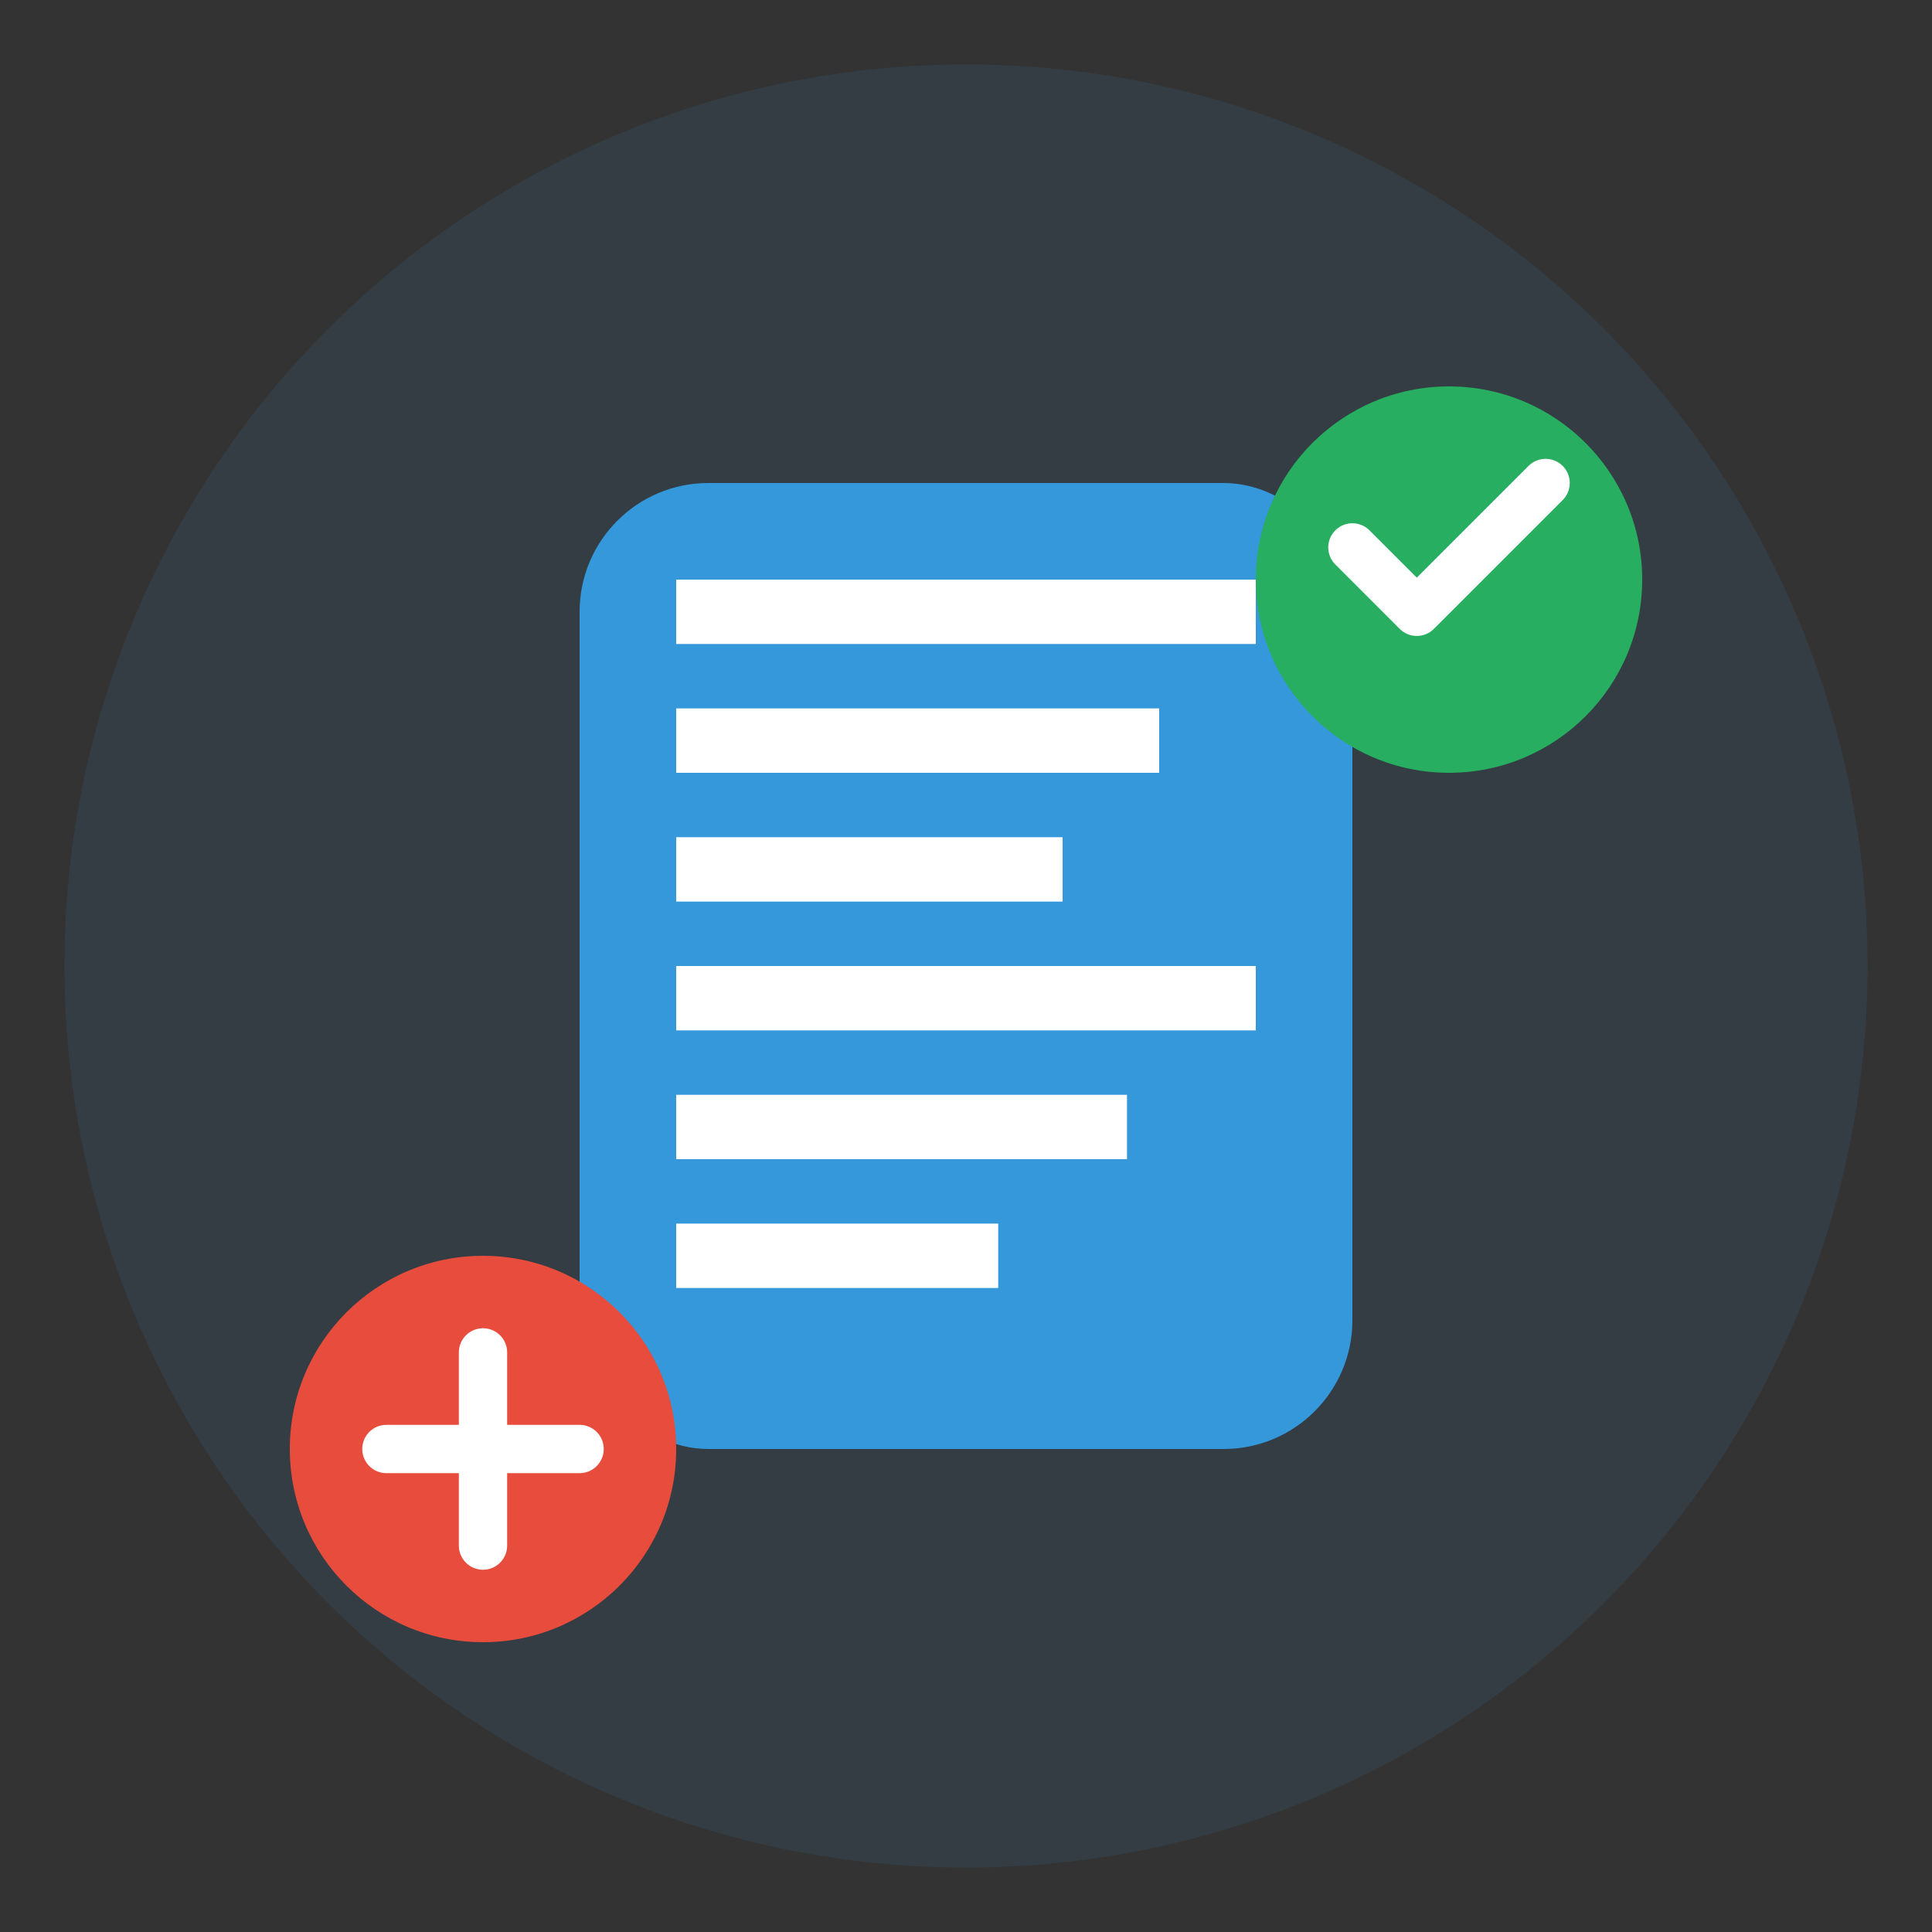 <svg width="60" height="60" viewBox="0 0 60 60" fill="none" xmlns="http://www.w3.org/2000/svg">
<rect x="0" y="0" width="60" height="60" fill="#333333" stroke="none"/>
<circle cx="30" cy="30" r="28" fill="#3498db" fill-opacity="0.1"/>
<rect x="18" y="15" width="24" height="30" rx="4" fill="#3498db"/>
<rect x="21" y="18" width="18" height="2" fill="white"/>
<rect x="21" y="22" width="15" height="2" fill="white"/>
<rect x="21" y="26" width="12" height="2" fill="white"/>
<rect x="21" y="30" width="18" height="2" fill="white"/>
<rect x="21" y="34" width="14" height="2" fill="white"/>
<rect x="21" y="38" width="10" height="2" fill="white"/>
<circle cx="45" cy="18" r="6" fill="#27ae60"/>
<path d="M42 17l2 2 4-4" stroke="white" stroke-width="1.5" stroke-linecap="round" stroke-linejoin="round"/>
<circle cx="15" cy="45" r="6" fill="#e74c3c"/>
<path d="M15 42v6m-3-3h6" stroke="white" stroke-width="1.5" stroke-linecap="round" stroke-linejoin="round"/>
</svg>
